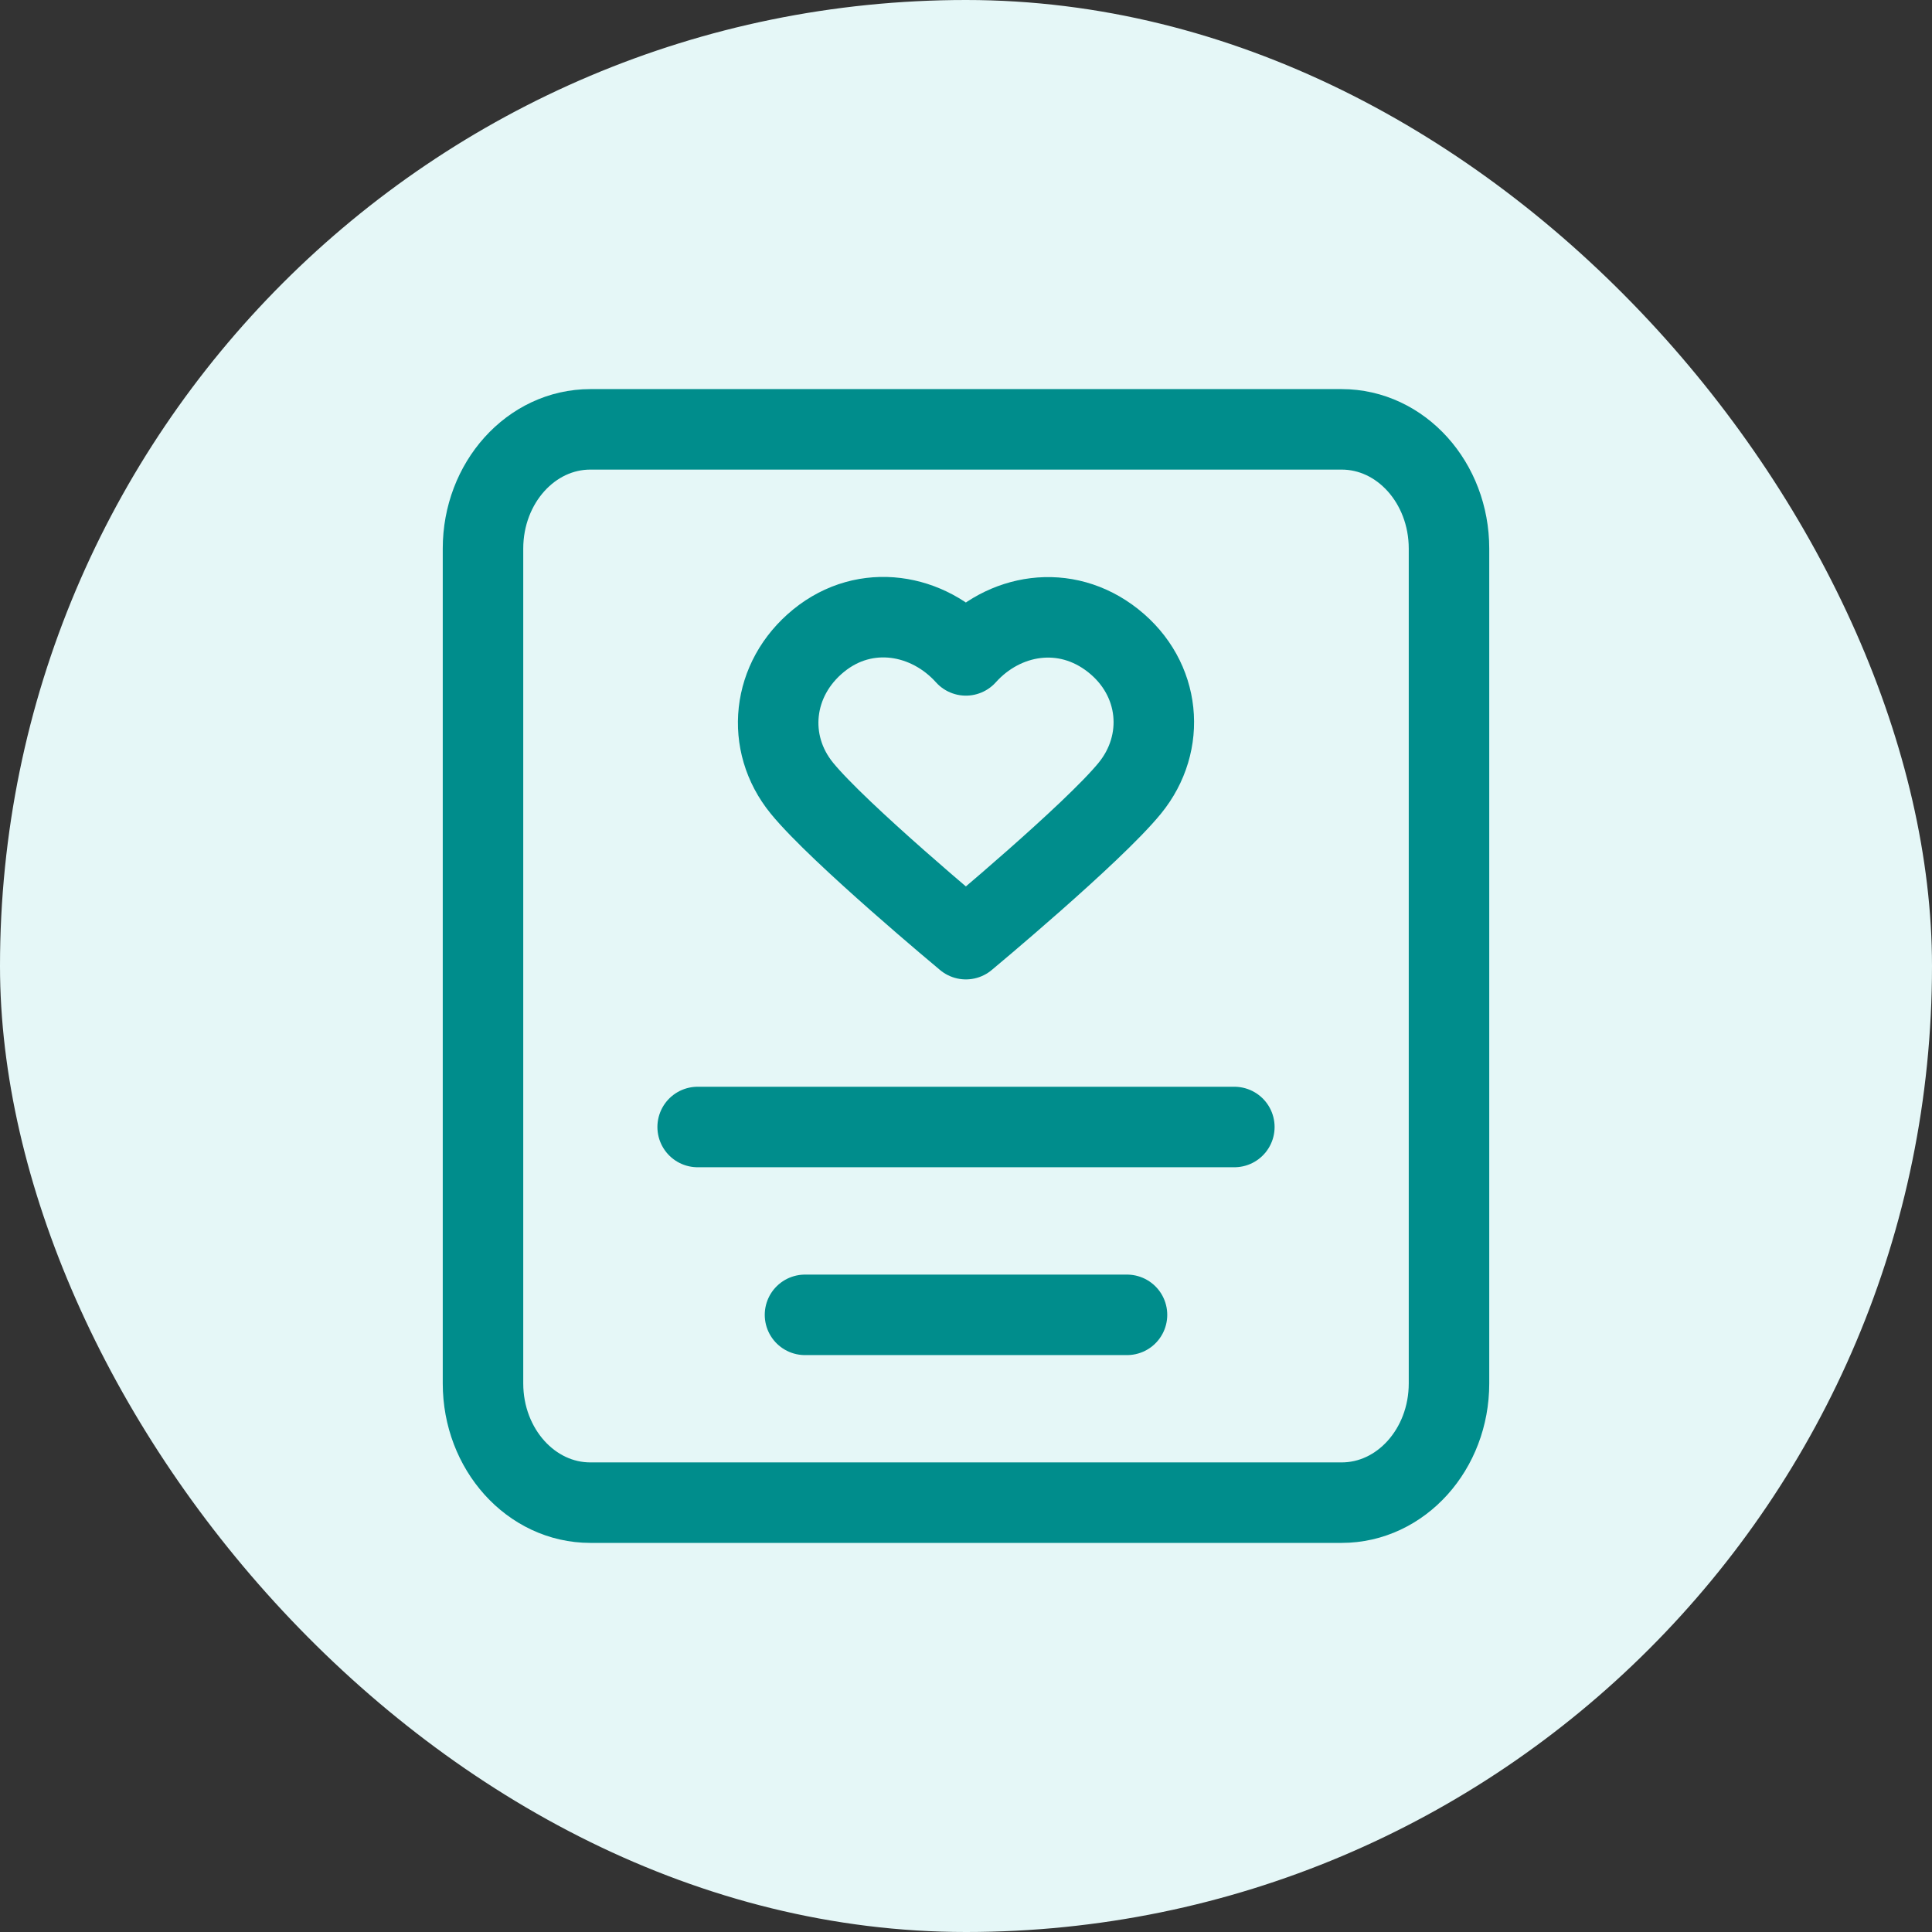 <svg xmlns="http://www.w3.org/2000/svg" width="48" height="48" viewBox="0 0 48 48" fill="none"><rect x="0" y="0" width="48" height="48" fill="#333333" stroke="none"/><rect width="48" height="48" rx="24" fill="#E5F7F7"></rect><path d="M20 32.667H28M17.333 28H30.667M14.667 10.667H33.333C34.806 10.667 36 11.993 36 13.63V34.37C36 36.007 34.806 37.333 33.333 37.333H14.667C13.194 37.333 12 36.007 12 34.37V13.63C12 11.993 13.194 10.667 14.667 10.667ZM23.997 16.283C23.064 15.244 21.508 14.964 20.339 15.916C19.17 16.867 19.005 18.457 19.923 19.582C20.841 20.708 23.997 23.333 23.997 23.333C23.997 23.333 27.152 20.708 28.07 19.582C28.988 18.457 28.844 16.857 27.655 15.916C26.466 14.974 24.93 15.244 23.997 16.283Z" stroke="#008D8C" stroke-width="2" stroke-linecap="round" stroke-linejoin="round"></path></svg>